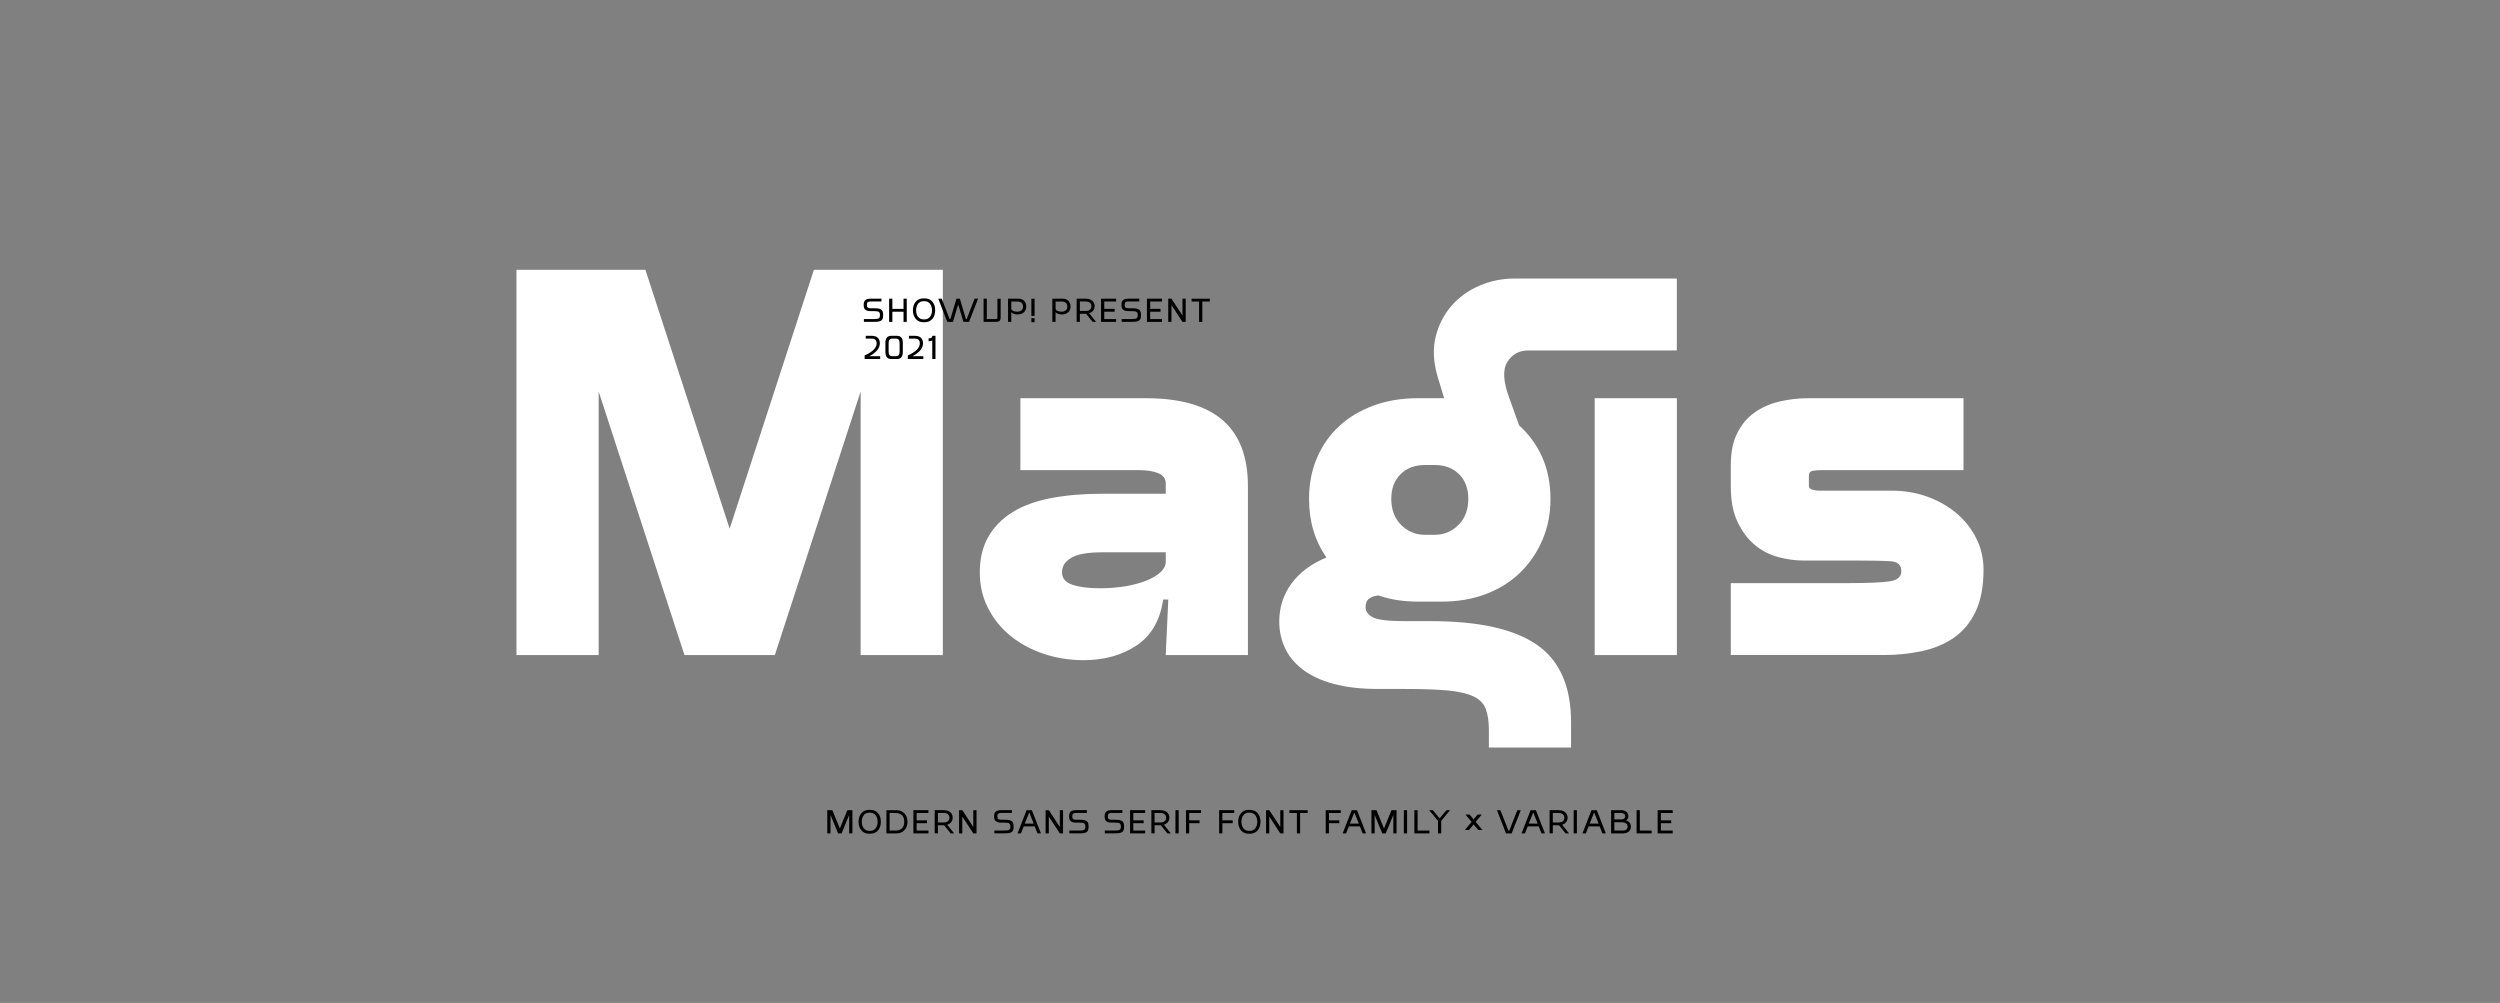 <?xml version="1.0" encoding="UTF-8"?>
<svg xmlns="http://www.w3.org/2000/svg" id="Layer_1" data-name="Layer 1" viewBox="0 0 1887 757">
  <rect x="0" y="0" width="1887" height="757" fill="#808080" stroke="none"/>
  <defs>
    <style>
      .cls-1, .cls-2 {
        stroke-width: 0px;
      }

      .cls-2 {
        fill: #fff;
      }
    </style>
  </defs>
  <g>
    <path class="cls-2" d="M516.62,494.43l-64.75-198.9v198.9h-62.04V203.64h97.32l63.59,195.41,63.59-195.41h97.32v290.79h-62.04v-198.9l-64.75,198.9h-68.24Z"></path>
    <path class="cls-2" d="M881.85,452.55h-3.88c-2.33,15.77-9.05,27.33-20.16,34.7-11.12,7.37-24.43,11.05-39.94,11.05-10.6,0-20.68-1.62-30.24-4.85-9.57-3.23-17.9-7.75-25.01-13.57-7.11-5.82-12.73-12.79-16.87-20.94-4.14-8.14-6.2-17.12-6.2-26.95,0-10.33,2.13-19.25,6.4-26.75,4.26-7.49,10.34-13.7,18.22-18.61,7.88-4.91,17.57-8.46,29.08-10.66,11.5-2.19,24.49-3.3,38.97-3.3h47.69v-7.75c0-3.62-1.88-6.2-5.62-7.75-3.75-1.55-8.72-2.33-14.93-2.33h-89.18v-54.28h94.6c25.84,0,45.17,5.49,57.96,16.48,12.79,10.99,19.19,27.59,19.19,49.82v127.56h-62.04l1.94-41.87ZM832.23,416.88c-5.43,0-10.08.33-13.96.97-3.88.65-7.05,1.68-9.5,3.1-2.46,1.42-4.27,3.04-5.43,4.85-1.16,1.81-1.74,3.88-1.74,6.2,0,2.07.58,3.88,1.74,5.43s2.97,2.78,5.43,3.68c2.45.91,5.49,1.62,9.11,2.13,3.62.52,7.75.78,12.41.78,6.98,0,13.44-.52,19.39-1.55,5.94-1.03,11.18-2.45,15.7-4.27,4.52-1.81,8.08-3.94,10.66-6.4,2.58-2.45,3.88-4.97,3.88-7.56v-7.37h-47.69Z"></path>
    <path class="cls-2" d="M1070.29,454.1c-5.43,0-10.66-.39-15.7-1.16-5.04-.78-9.76-1.94-14.15-3.49-2.85.26-5.17,1.04-6.98,2.33-1.81,1.3-2.71,3.49-2.71,6.59s1.81,5.62,5.43,7.56c3.62,1.94,11.76,2.91,24.43,2.91h19.39c36.19,0,62.87,5.95,80.06,17.84,17.19,11.89,25.78,31.41,25.78,58.55v19h-62.04v-13.18c0-6.46-.78-11.77-2.33-15.9-1.55-4.14-4.65-7.31-9.31-9.5-4.65-2.2-11.05-3.68-19.19-4.46s-18.8-1.16-31.99-1.16h-20.94c-12.93,0-24.11-1.3-33.54-3.88-9.44-2.59-17.19-6.2-23.26-10.86-6.08-4.65-10.54-10.08-13.38-16.28-2.85-6.2-4.27-12.79-4.27-19.77,0-10.86,3.1-20.48,9.31-28.89,6.2-8.4,14.99-14.93,26.36-19.58-4.4-6.2-7.69-12.99-9.89-20.36-2.2-7.37-3.3-15.31-3.3-23.85,0-11.37,2-21.71,6.01-31.02,4-9.31,9.56-17.25,16.67-23.84,7.11-6.59,15.7-11.76,25.78-15.51,10.08-3.74,21.32-5.62,33.73-5.62h19.77l-5.04-16.67c-3.1-10.86-3.56-20.74-1.36-29.66,2.19-8.92,6.14-16.67,11.83-23.26,5.68-6.59,12.73-11.69,21.13-15.31,8.4-3.62,17.25-5.43,26.56-5.43h122.52v54.28h-112.05c-6.98,0-12.28,2.91-15.9,8.72-3.62,5.82-3.1,14.93,1.55,27.33l7.37,20.55c7.49,6.72,13.31,14.73,17.45,24.04,4.13,9.31,6.2,19.77,6.2,31.41s-2.01,21.39-6.01,30.82c-4.01,9.44-9.57,17.64-16.67,24.62-7.11,6.98-15.7,12.41-25.78,16.28-10.08,3.88-21.32,5.82-33.73,5.82h-17.84ZM1075.72,350.97c-3.88,0-7.37.58-10.47,1.74s-5.82,2.91-8.14,5.23-4.07,5.04-5.23,8.14c-1.16,3.1-1.74,6.59-1.74,10.47s.58,7.43,1.74,10.66c1.16,3.23,2.91,6.08,5.23,8.53,2.33,2.46,5.04,4.4,8.14,5.82,3.1,1.42,6.59,2.13,10.47,2.13h6.98c3.88,0,7.37-.71,10.47-2.13,3.1-1.42,5.82-3.36,8.14-5.82,2.33-2.45,4.07-5.29,5.23-8.53,1.16-3.23,1.74-6.79,1.74-10.66s-.58-7.37-1.74-10.47-2.91-5.82-5.23-8.14c-2.33-2.33-5.04-4.07-8.14-5.23s-6.59-1.74-10.47-1.74h-6.98ZM1203.67,494.43v-193.86h62.04v193.86h-62.04Z"></path>
    <path class="cls-2" d="M1427.37,423.67c-5.17-.39-14.09-.58-26.75-.58h-39.55c-6.2,0-12.6-.9-19.19-2.71-6.59-1.81-12.47-4.91-17.64-9.31-5.17-4.39-9.44-10.14-12.79-17.25-3.36-7.11-5.04-15.96-5.04-26.56v-16.28c0-9.56,1.61-17.57,4.85-24.04,3.23-6.46,7.56-11.63,12.99-15.51,5.43-3.88,11.69-6.65,18.8-8.34,7.11-1.68,14.54-2.52,22.29-2.52h116.7v54.28h-107.01c-2.85,0-5.17.19-6.98.58-1.81.39-2.71,1.62-2.71,3.68v7.37c0,1.55.84,2.59,2.52,3.1,1.68.52,3.42.78,5.23.78h54.67c9.82,0,18.93,1.55,27.33,4.65,8.4,3.1,15.7,7.31,21.91,12.6,6.2,5.3,11.11,11.57,14.73,18.8,3.62,7.24,5.43,15.12,5.43,23.65,0,12.67-2.01,23.2-6.01,31.6-4.01,8.4-9.5,14.99-16.48,19.77-6.98,4.79-15.06,8.14-24.23,10.08-9.18,1.94-18.8,2.91-28.89,2.91h-115.15v-54.28h88.01c15.51,0,26.17-.45,31.99-1.36,5.82-.9,8.72-3.42,8.72-7.56,0-4.65-2.59-7.17-7.75-7.56Z"></path>
  </g>
  <g>
    <path class="cls-1" d="M661.94,240.71c.55-.09,1-.24,1.33-.46.33-.22.57-.51.71-.89.14-.37.21-.86.21-1.45v-.16c0-.59-.07-1.07-.21-1.45-.14-.37-.38-.67-.71-.89-.33-.22-.78-.37-1.33-.44-.55-.08-1.24-.12-2.07-.12h-2.66c-1.77,0-3.1-.34-3.97-1.03-.87-.69-1.31-1.77-1.31-3.25v-.86c0-1.49.44-2.58,1.31-3.26.87-.68,2.19-1.02,3.97-1.02h8.12v2.12h-8.12c-.97,0-1.68.16-2.15.49-.47.33-.7.88-.7,1.66v.86c0,.78.23,1.33.7,1.65.47.32,1.18.48,2.15.48h2.66c1.28,0,2.34.07,3.2.21.86.14,1.55.4,2.08.77.53.37.91.89,1.13,1.54.23.65.34,1.49.34,2.52v.16c0,1.03-.11,1.87-.34,2.53-.23.66-.6,1.18-1.13,1.54-.53.37-1.22.62-2.08.76-.86.14-1.92.21-3.2.21h-7.8v-2.12h7.8c.82,0,1.51-.04,2.07-.13Z"></path>
    <path class="cls-1" d="M671.12,225.45h2.43v7.7h8.43v-7.7h2.43v17.51h-2.43v-7.68h-8.43v7.68h-2.43v-17.51Z"></path>
    <path class="cls-1" d="M689.63,230.52c.38-1.1.91-2.05,1.6-2.84.68-.79,1.51-1.39,2.46-1.82s2.03-.64,3.21-.64h1.14c1.18,0,2.26.21,3.22.64.96.43,1.79,1.04,2.47,1.82.68.79,1.21,1.73,1.59,2.84.37,1.11.56,2.33.56,3.67s-.19,2.58-.56,3.69c-.37,1.11-.9,2.05-1.59,2.85-.69.79-1.51,1.4-2.47,1.83-.97.43-2.04.64-3.22.64h-1.14c-1.18,0-2.25-.21-3.21-.64-.96-.43-1.78-1.04-2.46-1.83-.69-.79-1.22-1.74-1.6-2.85-.38-1.1-.57-2.33-.57-3.69s.19-2.56.57-3.67ZM697.95,241.07c.82,0,1.58-.17,2.25-.5.68-.33,1.26-.8,1.74-1.4.48-.6.86-1.32,1.12-2.17.26-.85.4-1.78.4-2.79s-.13-1.96-.4-2.8c-.26-.84-.64-1.56-1.12-2.17-.48-.61-1.06-1.07-1.74-1.4-.68-.33-1.43-.49-2.25-.49h-.96c-.83,0-1.58.16-2.25.49-.68.33-1.26.79-1.74,1.4-.48.61-.86,1.33-1.12,2.17-.26.84-.4,1.77-.4,2.78s.13,1.97.4,2.81c.26.85.64,1.57,1.12,2.17.48.6,1.06,1.07,1.74,1.4.68.33,1.43.5,2.25.5h.96Z"></path>
    <path class="cls-1" d="M735.63,225.45h2.61l-6.79,17.51h-4.27l-3.95-13.17-3.95,13.17h-4.3l-6.77-17.51h2.61l5.95,15.39h.58l4.58-15.39h2.57l4.58,15.39h.58l5.95-15.39Z"></path>
    <path class="cls-1" d="M755.07,241.18c-.13.43-.35.77-.65,1.04-.3.26-.7.46-1.18.57-.48.12-1.07.18-1.77.18h-9.06v-17.51h2.43v15.39h6.63c.47,0,.81-.1,1.04-.3.23-.2.34-.51.34-.93v-14.15h2.43v14.17c0,.61-.07,1.12-.2,1.55Z"></path>
    <path class="cls-1" d="M760.9,225.45h7.89c.87,0,1.67.14,2.39.43.72.29,1.34.69,1.84,1.21.51.52.9,1.15,1.18,1.88.28.73.42,1.54.42,2.43s-.16,1.7-.47,2.43c-.31.73-.75,1.36-1.31,1.88-.56.52-1.24.93-2.03,1.21-.79.29-1.67.43-2.64.43-1.15,0-2.14-.16-2.98-.47-.83-.31-1.46-.75-1.88-1.31v7.38h-2.43v-17.51ZM763.32,232.93c0,.33.1.63.3.92.2.29.5.53.89.74.39.2.87.36,1.44.48.57.12,1.2.18,1.9.18s1.27-.09,1.8-.27c.53-.18.98-.44,1.37-.77.38-.33.67-.74.88-1.21.2-.47.3-1,.3-1.58s-.09-1.12-.28-1.6c-.19-.48-.46-.88-.82-1.2-.36-.33-.8-.58-1.32-.76-.52-.18-1.11-.27-1.76-.27h-4.69v5.35Z"></path>
    <path class="cls-1" d="M780.91,225.45v13h-2.43v-13h2.43ZM778.48,240.16h2.43v3.04h-2.43v-3.04Z"></path>
    <path class="cls-1" d="M794.33,225.45h7.89c.87,0,1.67.14,2.39.43.72.29,1.34.69,1.84,1.21.51.52.9,1.15,1.18,1.88.28.73.42,1.54.42,2.43s-.16,1.7-.47,2.43c-.31.73-.75,1.36-1.31,1.88-.56.52-1.24.93-2.03,1.21-.79.29-1.67.43-2.64.43-1.15,0-2.14-.16-2.98-.47-.83-.31-1.46-.75-1.88-1.31v7.38h-2.43v-17.51ZM796.76,232.93c0,.33.1.63.3.92.2.29.5.53.89.74.39.2.87.36,1.44.48.57.12,1.2.18,1.9.18s1.27-.09,1.8-.27c.53-.18.98-.44,1.37-.77.38-.33.67-.74.88-1.21.2-.47.3-1,.3-1.58s-.09-1.12-.28-1.6c-.19-.48-.46-.88-.82-1.2-.36-.33-.8-.58-1.32-.76-.52-.18-1.11-.27-1.76-.27h-4.69v5.35Z"></path>
    <path class="cls-1" d="M824.68,242.96l-4.86-6.12h-4.74v6.09h-2.43v-17.49h6.56c1.12,0,2.11.13,2.98.39.86.26,1.59.63,2.18,1.12.59.49,1.05,1.09,1.37,1.79.32.7.48,1.5.48,2.4,0,.65-.1,1.26-.29,1.81-.19.55-.47,1.05-.82,1.51-.35.45-.78.84-1.28,1.17-.51.33-1.08.58-1.72.77l5.18,6.56h-2.61ZM819.48,234.72c.68,0,1.3-.08,1.83-.25.54-.16.99-.4,1.35-.7.37-.3.65-.68.84-1.12.19-.44.29-.95.29-1.51s-.09-1.04-.28-1.47c-.19-.44-.46-.81-.82-1.12-.36-.31-.8-.55-1.33-.72-.53-.17-1.14-.26-1.82-.26h-4.46v7.14h4.39Z"></path>
    <path class="cls-1" d="M831.06,242.96v-17.51h11.37v2.12h-8.94v5.56h7.82v2.15h-7.82v5.56h8.94v2.12h-11.37Z"></path>
    <path class="cls-1" d="M856.52,240.71c.55-.09,1-.24,1.33-.46.33-.22.57-.51.71-.89.14-.37.21-.86.21-1.45v-.16c0-.59-.07-1.07-.21-1.45-.14-.37-.38-.67-.71-.89-.33-.22-.78-.37-1.33-.44-.55-.08-1.24-.12-2.07-.12h-2.66c-1.77,0-3.1-.34-3.97-1.03-.87-.69-1.31-1.77-1.31-3.25v-.86c0-1.49.44-2.58,1.31-3.26.87-.68,2.19-1.02,3.97-1.02h8.12v2.12h-8.12c-.97,0-1.68.16-2.15.49-.47.33-.7.88-.7,1.66v.86c0,.78.23,1.33.7,1.65.47.32,1.18.48,2.15.48h2.66c1.28,0,2.34.07,3.2.21.86.14,1.55.4,2.08.77.53.37.91.89,1.13,1.54.23.65.34,1.49.34,2.52v.16c0,1.03-.11,1.87-.34,2.53-.23.66-.6,1.18-1.13,1.54-.53.37-1.22.62-2.08.76-.86.14-1.92.21-3.2.21h-7.8v-2.12h7.8c.82,0,1.51-.04,2.07-.13Z"></path>
    <path class="cls-1" d="M865.71,242.96v-17.51h11.37v2.12h-8.94v5.56h7.82v2.15h-7.82v5.56h8.94v2.12h-11.37Z"></path>
    <path class="cls-1" d="M881.79,225.45h2.43l8.31,12.7v-12.7h2.43v17.51h-2.43l-8.31-12.7v12.7h-2.43v-17.51Z"></path>
    <path class="cls-1" d="M907.5,227.58v15.39h-2.43v-15.39h-5.67v-2.12h13.78v2.12h-5.67Z"></path>
    <path class="cls-1" d="M653.45,253.47h4.34c2.09,0,3.66.48,4.72,1.45,1.06.97,1.59,2.39,1.59,4.27,0,.9-.16,1.75-.47,2.54-.31.79-.72,1.52-1.21,2.18-.5.66-1.05,1.26-1.66,1.81-.61.55-1.2,1.02-1.79,1.44-.58.41-1.12.76-1.62,1.04-.5.28-.89.5-1.17.65h8.17v2.12h-11.72v-2.71c1.68-.68,3.18-1.49,4.51-2.4.58-.39,1.13-.82,1.67-1.3.54-.47,1.02-1,1.45-1.56.43-.57.77-1.17,1.03-1.8s.39-1.3.39-2.02c0-1.21-.32-2.12-.96-2.71-.64-.59-1.61-.89-2.92-.89h-4.34v-2.12Z"></path>
    <path class="cls-1" d="M668.3,258.89c0-1.84.37-3.2,1.1-4.09.73-.89,1.87-1.33,3.41-1.33h4.13c1.54,0,2.68.44,3.41,1.33.73.89,1.1,2.25,1.1,4.09v6.68c0,1.84-.37,3.2-1.1,4.09-.73.89-1.87,1.33-3.41,1.33h-4.13c-1.54,0-2.68-.44-3.41-1.33-.73-.89-1.1-2.25-1.1-4.09v-6.68ZM670.73,265.47c0,1.17.23,2.02.68,2.57.45.54,1.15.82,2.1.82h2.73c.95,0,1.65-.27,2.1-.82.45-.54.68-1.4.68-2.57v-6.49c0-1.17-.23-2.02-.68-2.57-.45-.54-1.15-.82-2.1-.82h-2.73c-.95,0-1.65.27-2.1.82-.45.54-.68,1.4-.68,2.57v6.49Z"></path>
    <path class="cls-1" d="M686.04,253.47h4.34c2.09,0,3.66.48,4.72,1.45,1.06.97,1.59,2.39,1.59,4.27,0,.9-.16,1.75-.47,2.54-.31.79-.72,1.52-1.21,2.18-.5.66-1.05,1.26-1.66,1.81-.61.55-1.2,1.02-1.79,1.44-.58.41-1.12.76-1.62,1.04-.5.28-.89.5-1.17.65h8.17v2.12h-11.72v-2.71c1.68-.68,3.18-1.49,4.51-2.4.58-.39,1.13-.82,1.67-1.3.54-.47,1.02-1,1.45-1.56.43-.57.77-1.17,1.03-1.8s.39-1.3.39-2.02c0-1.21-.32-2.12-.96-2.71-.64-.59-1.61-.89-2.92-.89h-4.34v-2.12Z"></path>
    <path class="cls-1" d="M706.1,253.47v17.51h-2.43v-13.99c-.2.16-.45.27-.74.35-.29.08-.63.12-1.04.12h-.96v-2.12h.58c.31,0,.6-.03.88-.09.27-.06.5-.16.69-.3s.33-.33.43-.57c.1-.24.15-.54.15-.9h2.43Z"></path>
  </g>
  <g>
    <path class="cls-1" d="M632.58,629.03l-5.72-13.94v13.94h-2.43v-17.51h3.81l5.67,13.82,5.67-13.82h3.81v17.51h-2.43v-13.94l-5.72,13.94h-2.66Z"></path>
    <path class="cls-1" d="M648.61,616.59c.38-1.1.91-2.05,1.6-2.84.69-.79,1.51-1.39,2.46-1.82.96-.43,2.03-.64,3.21-.64h1.14c1.18,0,2.26.21,3.22.64.96.43,1.79,1.04,2.48,1.82.68.79,1.21,1.73,1.59,2.84.37,1.11.56,2.33.56,3.67s-.19,2.58-.56,3.69c-.37,1.11-.9,2.05-1.59,2.85-.69.79-1.51,1.4-2.48,1.83-.97.43-2.04.64-3.22.64h-1.14c-1.18,0-2.25-.21-3.21-.64-.96-.43-1.78-1.04-2.46-1.83-.69-.79-1.22-1.74-1.6-2.85-.38-1.1-.57-2.33-.57-3.69s.19-2.56.57-3.67ZM656.93,627.14c.83,0,1.58-.17,2.25-.5.68-.33,1.26-.8,1.74-1.4.48-.6.86-1.32,1.12-2.17.26-.85.4-1.78.4-2.79s-.13-1.96-.4-2.8-.64-1.56-1.12-2.17c-.48-.61-1.06-1.07-1.74-1.4-.68-.33-1.43-.49-2.25-.49h-.96c-.83,0-1.58.16-2.25.49-.68.33-1.26.79-1.74,1.4s-.86,1.33-1.12,2.17-.4,1.77-.4,2.78.13,1.97.4,2.81c.26.85.64,1.57,1.12,2.17s1.06,1.07,1.74,1.4c.68.33,1.43.5,2.25.5h.96Z"></path>
    <path class="cls-1" d="M684.37,623.81c-.4,1.08-.96,2.01-1.68,2.78-.72.77-1.59,1.37-2.6,1.8-1.01.43-2.12.64-3.34.64h-7.68v-17.51h7.68c1.21,0,2.33.21,3.34.64,1.01.43,1.88,1.03,2.6,1.8.72.77,1.28,1.69,1.68,2.75.4,1.07.6,2.25.6,3.54s-.2,2.48-.6,3.56ZM675.86,626.91c1.09,0,2.05-.14,2.88-.43.83-.29,1.53-.71,2.09-1.27.56-.56.98-1.25,1.27-2.08.29-.82.43-1.78.43-2.87s-.14-2.02-.43-2.84c-.29-.82-.71-1.51-1.27-2.07-.56-.56-1.25-.98-2.08-1.27s-1.79-.43-2.9-.43h-4.37v13.26h4.37Z"></path>
    <path class="cls-1" d="M689.43,629.03v-17.51h11.37v2.12h-8.94v5.56h7.82v2.15h-7.82v5.56h8.94v2.12h-11.37Z"></path>
    <path class="cls-1" d="M717.54,629.03l-4.86-6.12h-4.74v6.09h-2.43v-17.49h6.56c1.12,0,2.11.13,2.98.39s1.59.63,2.18,1.12c.59.49,1.05,1.09,1.37,1.79.32.7.48,1.5.48,2.4,0,.65-.1,1.26-.29,1.81-.19.55-.47,1.05-.82,1.51-.35.45-.78.84-1.28,1.17-.51.33-1.08.58-1.72.77l5.18,6.56h-2.62ZM712.33,620.79c.69,0,1.3-.08,1.83-.25.54-.16.99-.4,1.35-.7.37-.3.65-.68.84-1.12.19-.44.29-.95.29-1.51s-.09-1.04-.28-1.47c-.19-.44-.46-.81-.82-1.12-.36-.31-.8-.55-1.33-.72-.53-.17-1.14-.26-1.82-.26h-4.46v7.14h4.39Z"></path>
    <path class="cls-1" d="M723.91,611.52h2.43l8.31,12.7v-12.7h2.43v17.51h-2.43l-8.31-12.7v12.7h-2.43v-17.51Z"></path>
    <path class="cls-1" d="M760.4,626.78c.55-.09,1-.24,1.33-.46.33-.22.57-.51.71-.89.14-.37.21-.86.21-1.45v-.16c0-.59-.07-1.07-.21-1.45-.14-.37-.38-.67-.71-.89-.33-.22-.78-.37-1.33-.44-.55-.08-1.24-.12-2.07-.12h-2.66c-1.77,0-3.1-.34-3.97-1.03-.87-.69-1.31-1.77-1.31-3.25v-.86c0-1.49.44-2.58,1.31-3.26.87-.68,2.19-1.02,3.97-1.02h8.12v2.12h-8.12c-.97,0-1.68.16-2.15.49-.47.33-.7.88-.7,1.66v.86c0,.78.23,1.33.7,1.65.47.32,1.18.48,2.15.48h2.66c1.28,0,2.34.07,3.2.21.86.14,1.55.4,2.08.77s.91.89,1.13,1.54.34,1.49.34,2.52v.16c0,1.03-.11,1.87-.34,2.53s-.6,1.18-1.13,1.54-1.22.62-2.08.76c-.86.14-1.92.21-3.2.21h-7.8v-2.12h7.8c.82,0,1.51-.04,2.07-.13Z"></path>
    <path class="cls-1" d="M774.88,611.52h3.97l6.84,17.51h-2.57l-2.1-5.25h-8.31l-2.1,5.25h-2.57l6.84-17.51ZM780.25,621.65l-3.22-8.01h-.33l-3.22,8.01h6.77Z"></path>
    <path class="cls-1" d="M789.22,611.52h2.43l8.31,12.7v-12.7h2.43v17.51h-2.43l-8.31-12.7v12.7h-2.43v-17.51Z"></path>
    <path class="cls-1" d="M816.97,626.78c.55-.09,1-.24,1.33-.46.33-.22.57-.51.71-.89s.21-.86.21-1.45v-.16c0-.59-.07-1.07-.21-1.45s-.38-.67-.71-.89c-.33-.22-.78-.37-1.33-.44-.55-.08-1.24-.12-2.07-.12h-2.66c-1.77,0-3.1-.34-3.97-1.03s-1.31-1.77-1.31-3.25v-.86c0-1.49.44-2.58,1.31-3.26.87-.68,2.19-1.02,3.97-1.02h8.12v2.12h-8.12c-.97,0-1.68.16-2.15.49-.47.33-.7.88-.7,1.66v.86c0,.78.23,1.33.7,1.65.47.32,1.18.48,2.15.48h2.66c1.28,0,2.34.07,3.2.21s1.55.4,2.08.77c.53.37.91.89,1.13,1.54.23.65.34,1.49.34,2.52v.16c0,1.03-.11,1.87-.34,2.53-.23.66-.6,1.18-1.13,1.54-.53.37-1.22.62-2.08.76s-1.92.21-3.2.21h-7.8v-2.12h7.8c.83,0,1.51-.04,2.07-.13Z"></path>
    <path class="cls-1" d="M843.79,626.78c.55-.09,1-.24,1.33-.46.33-.22.57-.51.71-.89.14-.37.21-.86.21-1.45v-.16c0-.59-.07-1.07-.21-1.45-.14-.37-.38-.67-.71-.89-.33-.22-.78-.37-1.33-.44-.55-.08-1.24-.12-2.07-.12h-2.66c-1.77,0-3.1-.34-3.97-1.03-.87-.69-1.31-1.77-1.31-3.25v-.86c0-1.49.44-2.58,1.31-3.26.87-.68,2.19-1.02,3.97-1.02h8.12v2.12h-8.12c-.97,0-1.68.16-2.15.49-.47.33-.7.88-.7,1.66v.86c0,.78.23,1.33.7,1.65.47.32,1.18.48,2.15.48h2.66c1.28,0,2.34.07,3.2.21.86.14,1.55.4,2.08.77s.91.89,1.13,1.54.34,1.49.34,2.52v.16c0,1.03-.11,1.87-.34,2.53s-.6,1.18-1.13,1.54-1.22.62-2.08.76c-.86.14-1.92.21-3.2.21h-7.8v-2.12h7.8c.82,0,1.51-.04,2.07-.13Z"></path>
    <path class="cls-1" d="M852.98,629.03v-17.51h11.37v2.12h-8.94v5.56h7.82v2.15h-7.82v5.56h8.94v2.12h-11.37Z"></path>
    <path class="cls-1" d="M881.09,629.03l-4.86-6.12h-4.74v6.09h-2.43v-17.49h6.56c1.12,0,2.11.13,2.98.39.86.26,1.59.63,2.18,1.12.59.49,1.05,1.09,1.37,1.79.32.7.48,1.5.48,2.4,0,.65-.1,1.26-.29,1.81-.19.55-.47,1.05-.82,1.51-.35.45-.78.84-1.28,1.17-.51.33-1.08.58-1.72.77l5.18,6.56h-2.61ZM875.88,620.79c.68,0,1.3-.08,1.83-.25.54-.16.99-.4,1.35-.7.37-.3.65-.68.84-1.12.19-.44.29-.95.29-1.51s-.09-1.04-.28-1.47c-.19-.44-.46-.81-.82-1.12-.36-.31-.8-.55-1.33-.72-.53-.17-1.14-.26-1.82-.26h-4.46v7.14h4.39Z"></path>
    <path class="cls-1" d="M887.23,611.52h2.43v17.51h-2.43v-17.51Z"></path>
    <path class="cls-1" d="M897.6,621.35v7.68h-2.43v-17.51h11.37v2.12h-8.94v5.56h7.82v2.15h-7.82Z"></path>
    <path class="cls-1" d="M922.63,621.35v7.68h-2.43v-17.51h11.37v2.12h-8.94v5.56h7.82v2.15h-7.82Z"></path>
    <path class="cls-1" d="M935.15,616.59c.38-1.1.91-2.05,1.6-2.84.69-.79,1.51-1.39,2.46-1.82.96-.43,2.03-.64,3.21-.64h1.14c1.18,0,2.26.21,3.22.64.96.43,1.79,1.04,2.48,1.82.68.79,1.21,1.73,1.59,2.84.37,1.11.56,2.33.56,3.67s-.19,2.58-.56,3.69c-.37,1.11-.9,2.05-1.59,2.85-.69.79-1.51,1.4-2.48,1.83-.97.43-2.04.64-3.22.64h-1.14c-1.18,0-2.25-.21-3.21-.64-.96-.43-1.78-1.04-2.46-1.83-.69-.79-1.22-1.74-1.6-2.85-.38-1.1-.57-2.33-.57-3.69s.19-2.56.57-3.67ZM943.48,627.14c.83,0,1.58-.17,2.25-.5.68-.33,1.26-.8,1.74-1.4.48-.6.86-1.32,1.12-2.17.26-.85.4-1.78.4-2.79s-.13-1.96-.4-2.8-.64-1.56-1.12-2.17c-.48-.61-1.06-1.07-1.74-1.4-.68-.33-1.43-.49-2.25-.49h-.96c-.83,0-1.58.16-2.25.49-.68.33-1.26.79-1.74,1.4s-.86,1.33-1.12,2.17-.4,1.77-.4,2.78.13,1.97.4,2.81c.26.85.64,1.57,1.12,2.17s1.06,1.07,1.74,1.4c.68.33,1.43.5,2.25.5h.96Z"></path>
    <path class="cls-1" d="M955.62,611.52h2.43l8.31,12.7v-12.7h2.43v17.51h-2.43l-8.31-12.7v12.7h-2.43v-17.51Z"></path>
    <path class="cls-1" d="M981.32,613.65v15.39h-2.43v-15.39h-5.67v-2.12h13.78v2.12h-5.67Z"></path>
    <path class="cls-1" d="M1003.08,621.35v7.68h-2.43v-17.51h11.37v2.12h-8.94v5.56h7.82v2.15h-7.82Z"></path>
    <path class="cls-1" d="M1020.29,611.52h3.97l6.84,17.51h-2.57l-2.1-5.25h-8.31l-2.1,5.25h-2.57l6.84-17.51ZM1025.66,621.65l-3.22-8.01h-.33l-3.22,8.01h6.77Z"></path>
    <path class="cls-1" d="M1043.31,629.03l-5.72-13.94v13.94h-2.43v-17.51h3.81l5.67,13.82,5.67-13.82h3.81v17.51h-2.43v-13.94l-5.72,13.94h-2.66Z"></path>
    <path class="cls-1" d="M1059.63,611.52h2.43v17.51h-2.43v-17.51Z"></path>
    <path class="cls-1" d="M1067.57,629.03v-17.51h2.43v15.39h8.94v2.12h-11.37Z"></path>
    <path class="cls-1" d="M1094.51,611.52l-6.7,8.05v9.46h-2.4v-9.46l-6.7-8.05h2.76l5.16,6.16,5.14-6.16h2.75Z"></path>
    <path class="cls-1" d="M1118.4,614.81l-4.58,5.53,5.07,6.14h-3.11l-3.5-4.18-3.53,4.18h-3.08l5.07-6.14-4.6-5.53h3.11l3.04,3.6,3.04-3.6h3.08Z"></path>
    <path class="cls-1" d="M1138.57,626.91h.65l6.07-15.39h2.59l-6.84,17.51h-4.3l-6.84-17.51h2.57l6.09,15.39Z"></path>
    <path class="cls-1" d="M1155.31,611.52h3.97l6.84,17.51h-2.57l-2.1-5.25h-8.31l-2.1,5.25h-2.57l6.84-17.51ZM1160.68,621.65l-3.22-8.01h-.33l-3.22,8.01h6.77Z"></path>
    <path class="cls-1" d="M1181.67,629.03l-4.86-6.12h-4.74v6.09h-2.43v-17.49h6.56c1.12,0,2.11.13,2.98.39s1.59.63,2.18,1.12c.59.49,1.05,1.09,1.37,1.79.32.7.48,1.5.48,2.4,0,.65-.1,1.26-.29,1.81-.19.55-.47,1.05-.82,1.51-.35.45-.78.84-1.28,1.17-.51.33-1.08.58-1.72.77l5.18,6.56h-2.62ZM1176.46,620.79c.69,0,1.3-.08,1.83-.25.54-.16.99-.4,1.35-.7.37-.3.65-.68.84-1.12.19-.44.29-.95.29-1.51s-.09-1.04-.28-1.47c-.19-.44-.46-.81-.82-1.12-.36-.31-.8-.55-1.33-.72-.53-.17-1.14-.26-1.82-.26h-4.46v7.14h4.39Z"></path>
    <path class="cls-1" d="M1187.81,611.52h2.43v17.51h-2.43v-17.51Z"></path>
    <path class="cls-1" d="M1201.28,611.52h3.97l6.84,17.51h-2.57l-2.1-5.25h-8.31l-2.1,5.25h-2.57l6.84-17.51ZM1206.65,621.65l-3.22-8.01h-.33l-3.22,8.01h6.77Z"></path>
    <path class="cls-1" d="M1216.06,611.52h7.73c.79,0,1.52.11,2.17.33.65.22,1.21.53,1.68.92.47.4.83.88,1.09,1.44.26.56.39,1.18.39,1.87s-.16,1.3-.47,1.84c-.31.55-.76.97-1.33,1.28.58.19,1.09.43,1.53.72.44.3.82.63,1.13,1.02.31.38.55.81.72,1.28s.26.98.26,1.53c0,1.7-.52,3-1.55,3.91-1.04.91-2.52,1.37-4.45,1.37h-8.9v-17.51ZM1218.49,618.5h5.23c.45,0,.86-.05,1.23-.16.37-.11.68-.27.93-.49.26-.22.46-.47.6-.77.14-.3.21-.63.21-1s-.07-.74-.21-1.04c-.14-.3-.34-.56-.61-.76-.26-.2-.6-.36-1-.47s-.86-.16-1.35-.16h-5.02v4.86ZM1224.93,626.91c1.18,0,2.08-.27,2.69-.81.61-.54.91-1.32.91-2.35,0-.48-.1-.91-.31-1.28s-.51-.7-.91-.98c-.4-.28-.89-.49-1.47-.63-.58-.14-1.25-.21-2-.21h-5.35v6.26h6.44Z"></path>
    <path class="cls-1" d="M1235.3,629.03v-17.51h2.43v15.39h8.94v2.12h-11.37Z"></path>
    <path class="cls-1" d="M1251.2,629.03v-17.51h11.37v2.12h-8.94v5.56h7.82v2.15h-7.82v5.56h8.94v2.12h-11.37Z"></path>
  </g>
</svg>
